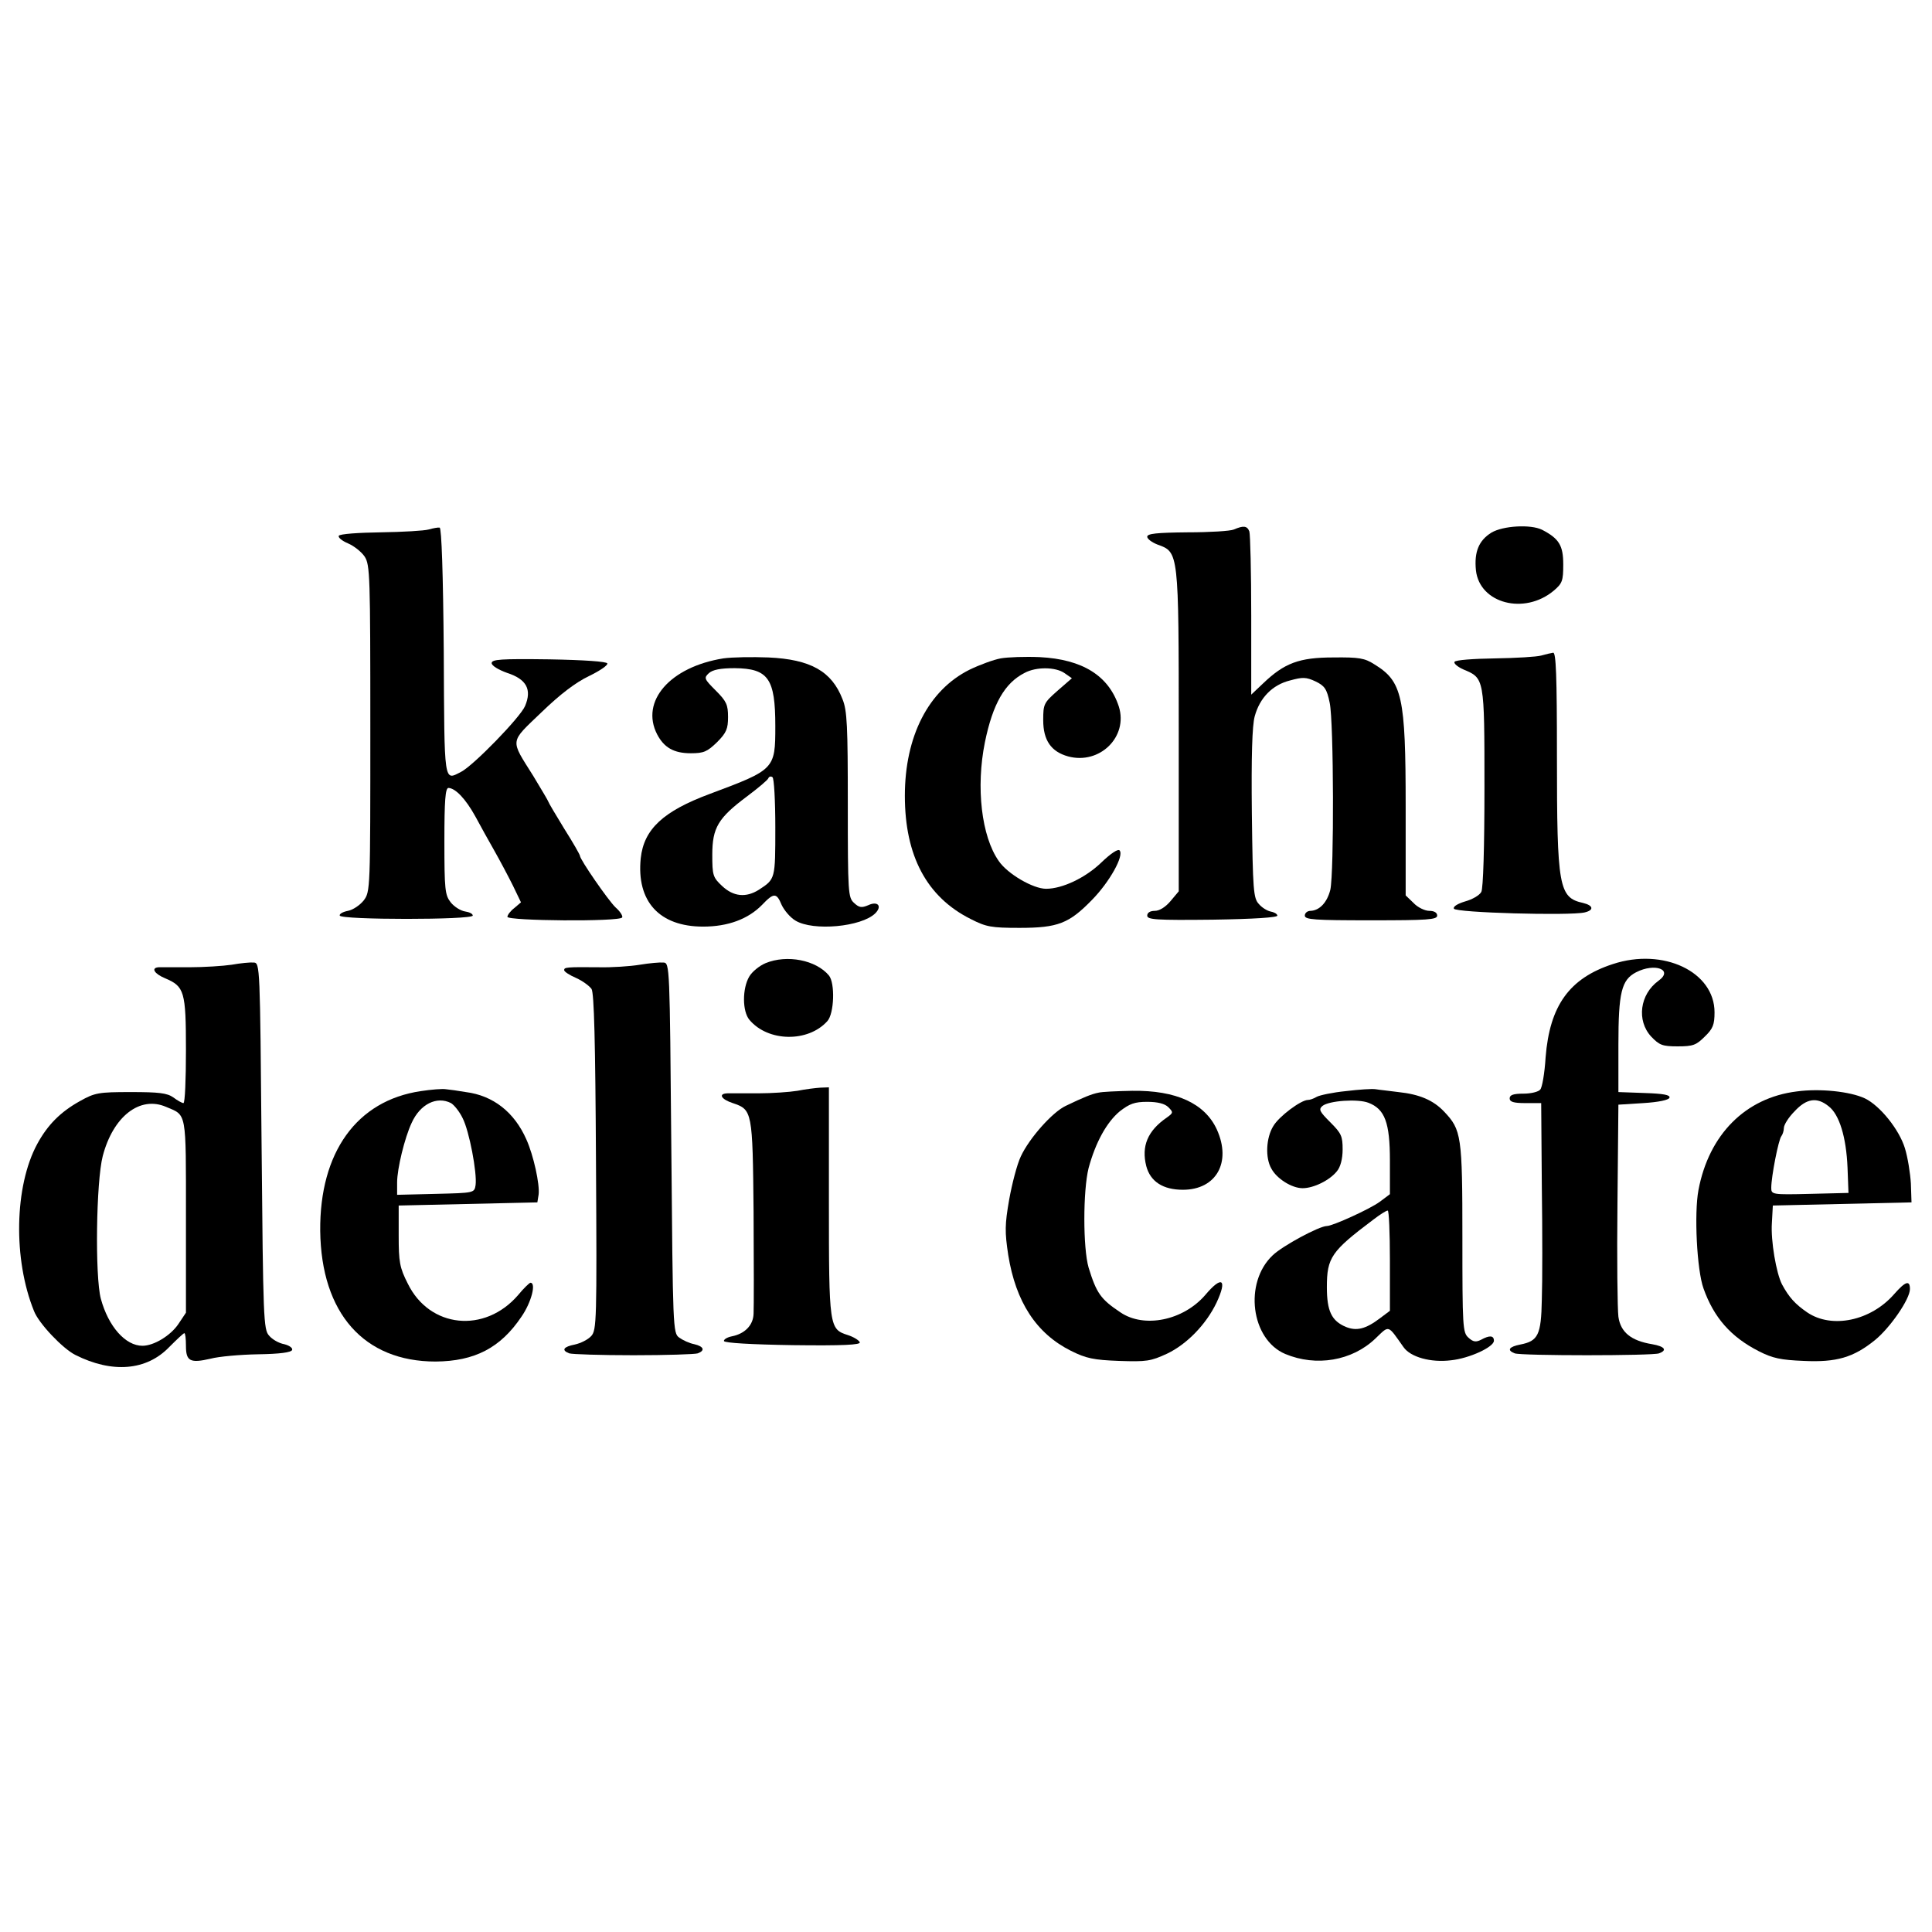 <?xml version="1.0" standalone="no"?>
<!DOCTYPE svg PUBLIC "-//W3C//DTD SVG 20010904//EN"
 "http://www.w3.org/TR/2001/REC-SVG-20010904/DTD/svg10.dtd">
<svg version="1.0" xmlns="http://www.w3.org/2000/svg"
 width="613pt" height="613pt" viewBox="0 0 613 613"
 preserveAspectRatio="xMidYMid meet">
<g transform="translate(0,613) scale(0.1,-0.1)"
fill="#000000" stroke="none">
<path d="M1360 4450 c-14 -4 -82 -8 -152 -9 -70 -1 -130 -5 -133 -11 -3 -5 10
-16 29 -24 19 -8 43 -27 53 -42 17 -26 18 -61 18 -545 0 -511 0 -518 -21 -546
-12 -15 -34 -30 -50 -33 -16 -3 -28 -10 -26 -15 3 -14 422 -14 422 0 0 6 -11
11 -24 13 -14 2 -35 15 -46 29 -18 23 -20 40 -20 194 0 129 3 169 13 169 22
-1 54 -34 85 -90 16 -30 44 -80 61 -110 17 -30 43 -79 58 -109 l26 -54 -21
-18 c-12 -9 -22 -22 -22 -28 0 -13 356 -16 364 -2 3 4 -6 19 -21 32 -23 22
-113 152 -113 164 0 3 -22 42 -50 86 -27 44 -50 83 -50 85 0 2 -22 39 -48 82
-74 118 -76 104 26 202 60 58 109 95 151 115 33 16 60 34 58 40 -2 6 -72 11
-185 13 -153 2 -182 0 -182 -12 0 -8 21 -21 49 -31 62 -20 79 -53 57 -105 -15
-36 -164 -189 -203 -209 -55 -28 -53 -44 -55 381 -2 250 -7 392 -13 394 -5 1
-21 -2 -35 -6z"/>
<path d="M3915 4450 c-11 -5 -77 -9 -147 -9 -98 -1 -128 -4 -128 -14 0 -7 15
-18 33 -25 67 -24 67 -22 67 -592 l0 -508 -26 -31 c-16 -19 -35 -31 -50 -31
-15 0 -24 -6 -24 -15 0 -13 27 -15 208 -13 131 2 206 7 205 13 -1 6 -11 11
-22 13 -10 2 -27 12 -37 24 -17 18 -19 44 -22 287 -2 181 1 279 9 308 16 59
56 100 112 114 40 11 51 11 81 -3 29 -14 36 -24 45 -68 13 -61 14 -538 2 -593
-10 -40 -34 -66 -63 -67 -10 0 -18 -7 -18 -15 0 -13 30 -15 210 -15 180 0 210
2 210 15 0 9 -9 15 -25 15 -14 0 -37 11 -50 25 l-25 24 0 283 c0 349 -11 396
-99 450 -31 20 -49 23 -131 22 -108 0 -155 -18 -222 -82 l-38 -36 0 251 c0
138 -3 258 -6 267 -7 18 -19 19 -49 6z"/>
<path d="M4732 4440 c-40 -25 -55 -61 -49 -120 12 -105 154 -142 247 -64 27
23 30 31 30 83 0 60 -13 82 -67 110 -36 18 -124 13 -161 -9z"/>
<path d="M4890 4050 c-14 -4 -80 -8 -147 -9 -67 -1 -125 -5 -128 -11 -3 -5 10
-16 28 -24 67 -28 67 -26 67 -374 0 -193 -4 -321 -10 -332 -6 -11 -29 -24 -51
-30 -23 -7 -39 -16 -36 -23 4 -13 369 -23 415 -12 30 7 28 22 -5 30 -77 17
-83 49 -83 466 0 257 -3 329 -12 328 -7 -1 -24 -5 -38 -9z"/>
<path d="M2295 4041 c-169 -27 -264 -136 -210 -241 22 -42 53 -60 107 -60 41
0 52 5 83 35 30 30 35 43 35 80 0 39 -5 50 -39 84 -37 37 -38 40 -22 55 12 11
37 16 82 16 107 -1 129 -33 129 -184 0 -137 -2 -138 -208 -215 -148 -55 -209
-112 -219 -204 -14 -137 59 -217 198 -217 79 0 143 24 187 69 37 39 46 39 62
0 8 -17 27 -40 44 -50 56 -34 209 -20 253 23 23 23 8 40 -22 26 -21 -9 -29 -8
-45 7 -19 17 -20 31 -20 311 0 251 -2 300 -17 336 -34 88 -101 126 -235 132
-51 2 -115 1 -143 -3z m165 -537 c0 -164 0 -163 -52 -197 -41 -26 -81 -22
-117 12 -29 27 -31 34 -31 99 0 86 19 117 110 185 36 27 67 53 68 58 2 5 8 7
13 3 5 -3 9 -75 9 -160z"/>
<path d="M3175 4041 c-22 -4 -66 -20 -99 -36 -130 -65 -205 -211 -205 -400 0
-190 69 -321 209 -391 49 -25 65 -28 155 -28 122 0 157 14 230 89 55 56 103
141 87 157 -5 5 -28 -10 -58 -39 -50 -48 -123 -83 -175 -83 -41 0 -122 47
-150 88 -55 78 -73 234 -44 377 25 122 63 188 126 220 37 20 99 19 127 -1 l23
-16 -46 -40 c-43 -38 -45 -42 -45 -93 0 -64 25 -100 79 -115 100 -27 191 62
161 158 -32 98 -115 150 -251 157 -46 2 -102 0 -124 -4z"/>
<path d="M2429 3074 c-19 -8 -43 -27 -52 -43 -22 -38 -22 -110 1 -137 59 -70
186 -72 247 -4 22 24 25 121 5 145 -41 49 -133 67 -201 39z"/>
<path d="M5117 3071 c-138 -45 -200 -132 -213 -296 -3 -50 -11 -96 -17 -102
-5 -7 -29 -13 -53 -13 -32 0 -44 -4 -44 -15 0 -11 12 -15 50 -15 l50 0 2 -262
c2 -145 2 -308 0 -362 -2 -112 -12 -131 -68 -142 -36 -7 -44 -18 -18 -28 20
-8 438 -8 458 0 27 10 18 22 -22 29 -67 11 -100 38 -107 87 -3 24 -5 185 -3
358 l3 315 79 5 c49 3 81 10 83 17 3 9 -19 13 -79 15 l-83 3 0 150 c0 167 10
206 56 230 60 31 120 8 71 -27 -59 -43 -70 -126 -23 -177 26 -27 35 -31 84
-31 49 0 59 4 86 31 26 25 31 38 31 77 0 129 -163 206 -323 153z"/>
<path d="M735 3069 c-27 -4 -88 -8 -135 -8 -47 0 -91 0 -97 0 -25 -2 -13 -21
21 -35 61 -26 66 -41 66 -228 0 -93 -3 -168 -8 -168 -4 0 -19 8 -32 18 -20 14
-46 17 -135 17 -102 0 -114 -2 -162 -29 -61 -34 -102 -75 -135 -136 -72 -133
-77 -365 -10 -530 15 -39 91 -119 131 -139 117 -59 226 -50 298 25 24 24 45
44 48 44 3 0 5 -18 5 -40 0 -49 13 -56 78 -41 26 7 94 13 151 14 69 1 106 6
108 14 2 6 -9 14 -25 18 -17 3 -38 15 -48 27 -18 19 -19 53 -24 602 -5 572 -5
581 -25 582 -11 1 -42 -2 -70 -7z m-208 -451 c66 -28 63 -10 63 -347 l0 -306
-24 -36 c-25 -37 -78 -69 -114 -69 -54 0 -108 61 -132 149 -19 71 -15 372 6
453 33 126 118 192 201 156z"/>
<path d="M2030 3069 c-30 -5 -89 -9 -130 -8 -103 1 -110 0 -110 -9 0 -5 17
-16 38 -25 20 -9 42 -25 49 -35 8 -14 12 -165 14 -550 3 -503 2 -532 -15 -551
-11 -12 -34 -23 -52 -27 -36 -7 -44 -18 -18 -28 9 -3 100 -6 204 -6 104 0 195
3 204 6 24 9 19 22 -11 29 -16 3 -37 13 -48 21 -20 14 -20 30 -25 602 -5 578
-5 587 -25 588 -11 1 -45 -2 -75 -7z"/>
<path d="M1335 2668 c-203 -30 -321 -194 -319 -443 3 -262 139 -415 366 -415
124 1 206 43 273 143 31 45 47 107 28 107 -3 0 -21 -17 -39 -39 -106 -123
-281 -105 -350 36 -26 51 -29 69 -29 153 l0 95 220 5 220 5 4 25 c4 32 -16
124 -39 175 -38 86 -105 139 -192 150 -23 4 -52 8 -63 9 -11 2 -47 -1 -80 -6z
m96 -38 c10 -6 27 -27 37 -48 21 -41 46 -173 41 -212 -4 -25 -4 -25 -126 -28
l-123 -3 0 39 c0 44 24 142 46 189 27 60 80 86 125 63z"/>
<path d="M2530 2669 c-25 -4 -81 -8 -125 -8 -44 0 -88 0 -97 0 -30 -1 -20 -19
17 -31 62 -21 63 -25 66 -345 1 -159 1 -305 0 -323 -1 -37 -28 -64 -69 -72
-15 -3 -26 -10 -25 -15 2 -6 87 -11 219 -13 159 -2 215 1 212 9 -2 6 -19 17
-38 23 -59 19 -60 24 -60 424 l0 362 -27 -1 c-16 -1 -48 -5 -73 -10z"/>
<path d="M4270 2668 c-41 -4 -83 -13 -92 -18 -10 -6 -22 -10 -28 -10 -22 0
-92 -52 -110 -83 -23 -37 -26 -101 -6 -135 17 -32 65 -62 99 -62 35 0 86 25
109 54 11 13 18 39 18 69 0 42 -4 51 -39 86 -34 34 -38 41 -25 52 21 17 113
23 146 10 52 -20 68 -63 68 -183 l0 -107 -32 -24 c-31 -23 -150 -77 -168 -77
-24 0 -141 -63 -172 -93 -92 -87 -69 -267 40 -313 98 -41 212 -22 286 49 45
43 38 45 89 -27 22 -32 87 -50 151 -42 58 6 136 42 136 62 0 17 -14 18 -41 3
-16 -8 -25 -7 -40 7 -18 16 -19 34 -19 316 0 325 -3 343 -58 401 -34 36 -78
55 -145 62 -29 4 -61 7 -72 9 -11 2 -54 -1 -95 -6z m140 -537 l0 -160 -32 -24
c-45 -34 -74 -41 -108 -27 -45 19 -60 50 -60 126 0 94 14 114 147 214 21 16
41 29 46 29 4 1 7 -71 7 -158z"/>
<path d="M5701 2667 c-163 -20 -279 -137 -312 -313 -14 -74 -5 -254 16 -312
33 -93 87 -154 175 -199 45 -23 71 -28 143 -31 104 -5 158 11 226 66 48 39
111 130 111 162 0 29 -14 25 -50 -16 -74 -85 -198 -111 -276 -58 -38 26 -58
48 -80 89 -18 35 -36 138 -32 195 l3 55 220 5 220 5 -2 60 c-2 33 -10 83 -19
112 -18 59 -79 135 -127 158 -47 22 -143 32 -216 22z m101 -47 c34 -26 56 -98
60 -195 l3 -80 -122 -3 c-120 -3 -123 -2 -123 19 0 36 23 153 32 164 4 5 8 17
8 26 0 10 15 34 34 53 38 41 71 46 108 16z"/>
<path d="M3485 2663 c-21 -4 -48 -15 -104 -42 -42 -20 -115 -102 -142 -160
-12 -25 -28 -87 -37 -137 -14 -80 -14 -103 -3 -176 24 -149 89 -249 199 -304
48 -24 72 -29 152 -32 88 -3 101 -1 153 23 63 30 124 93 157 162 35 75 17 87
-36 24 -70 -81 -194 -106 -269 -55 -63 42 -76 61 -101 142 -18 62 -18 244 0
316 22 81 57 145 99 180 31 24 47 30 87 30 34 0 56 -6 67 -17 16 -16 16 -18
-5 -33 -61 -42 -81 -91 -65 -154 13 -49 53 -75 116 -75 106 0 155 87 108 191
-38 83 -129 125 -269 123 -48 -1 -96 -3 -107 -6z"/>
</g>
</svg>
